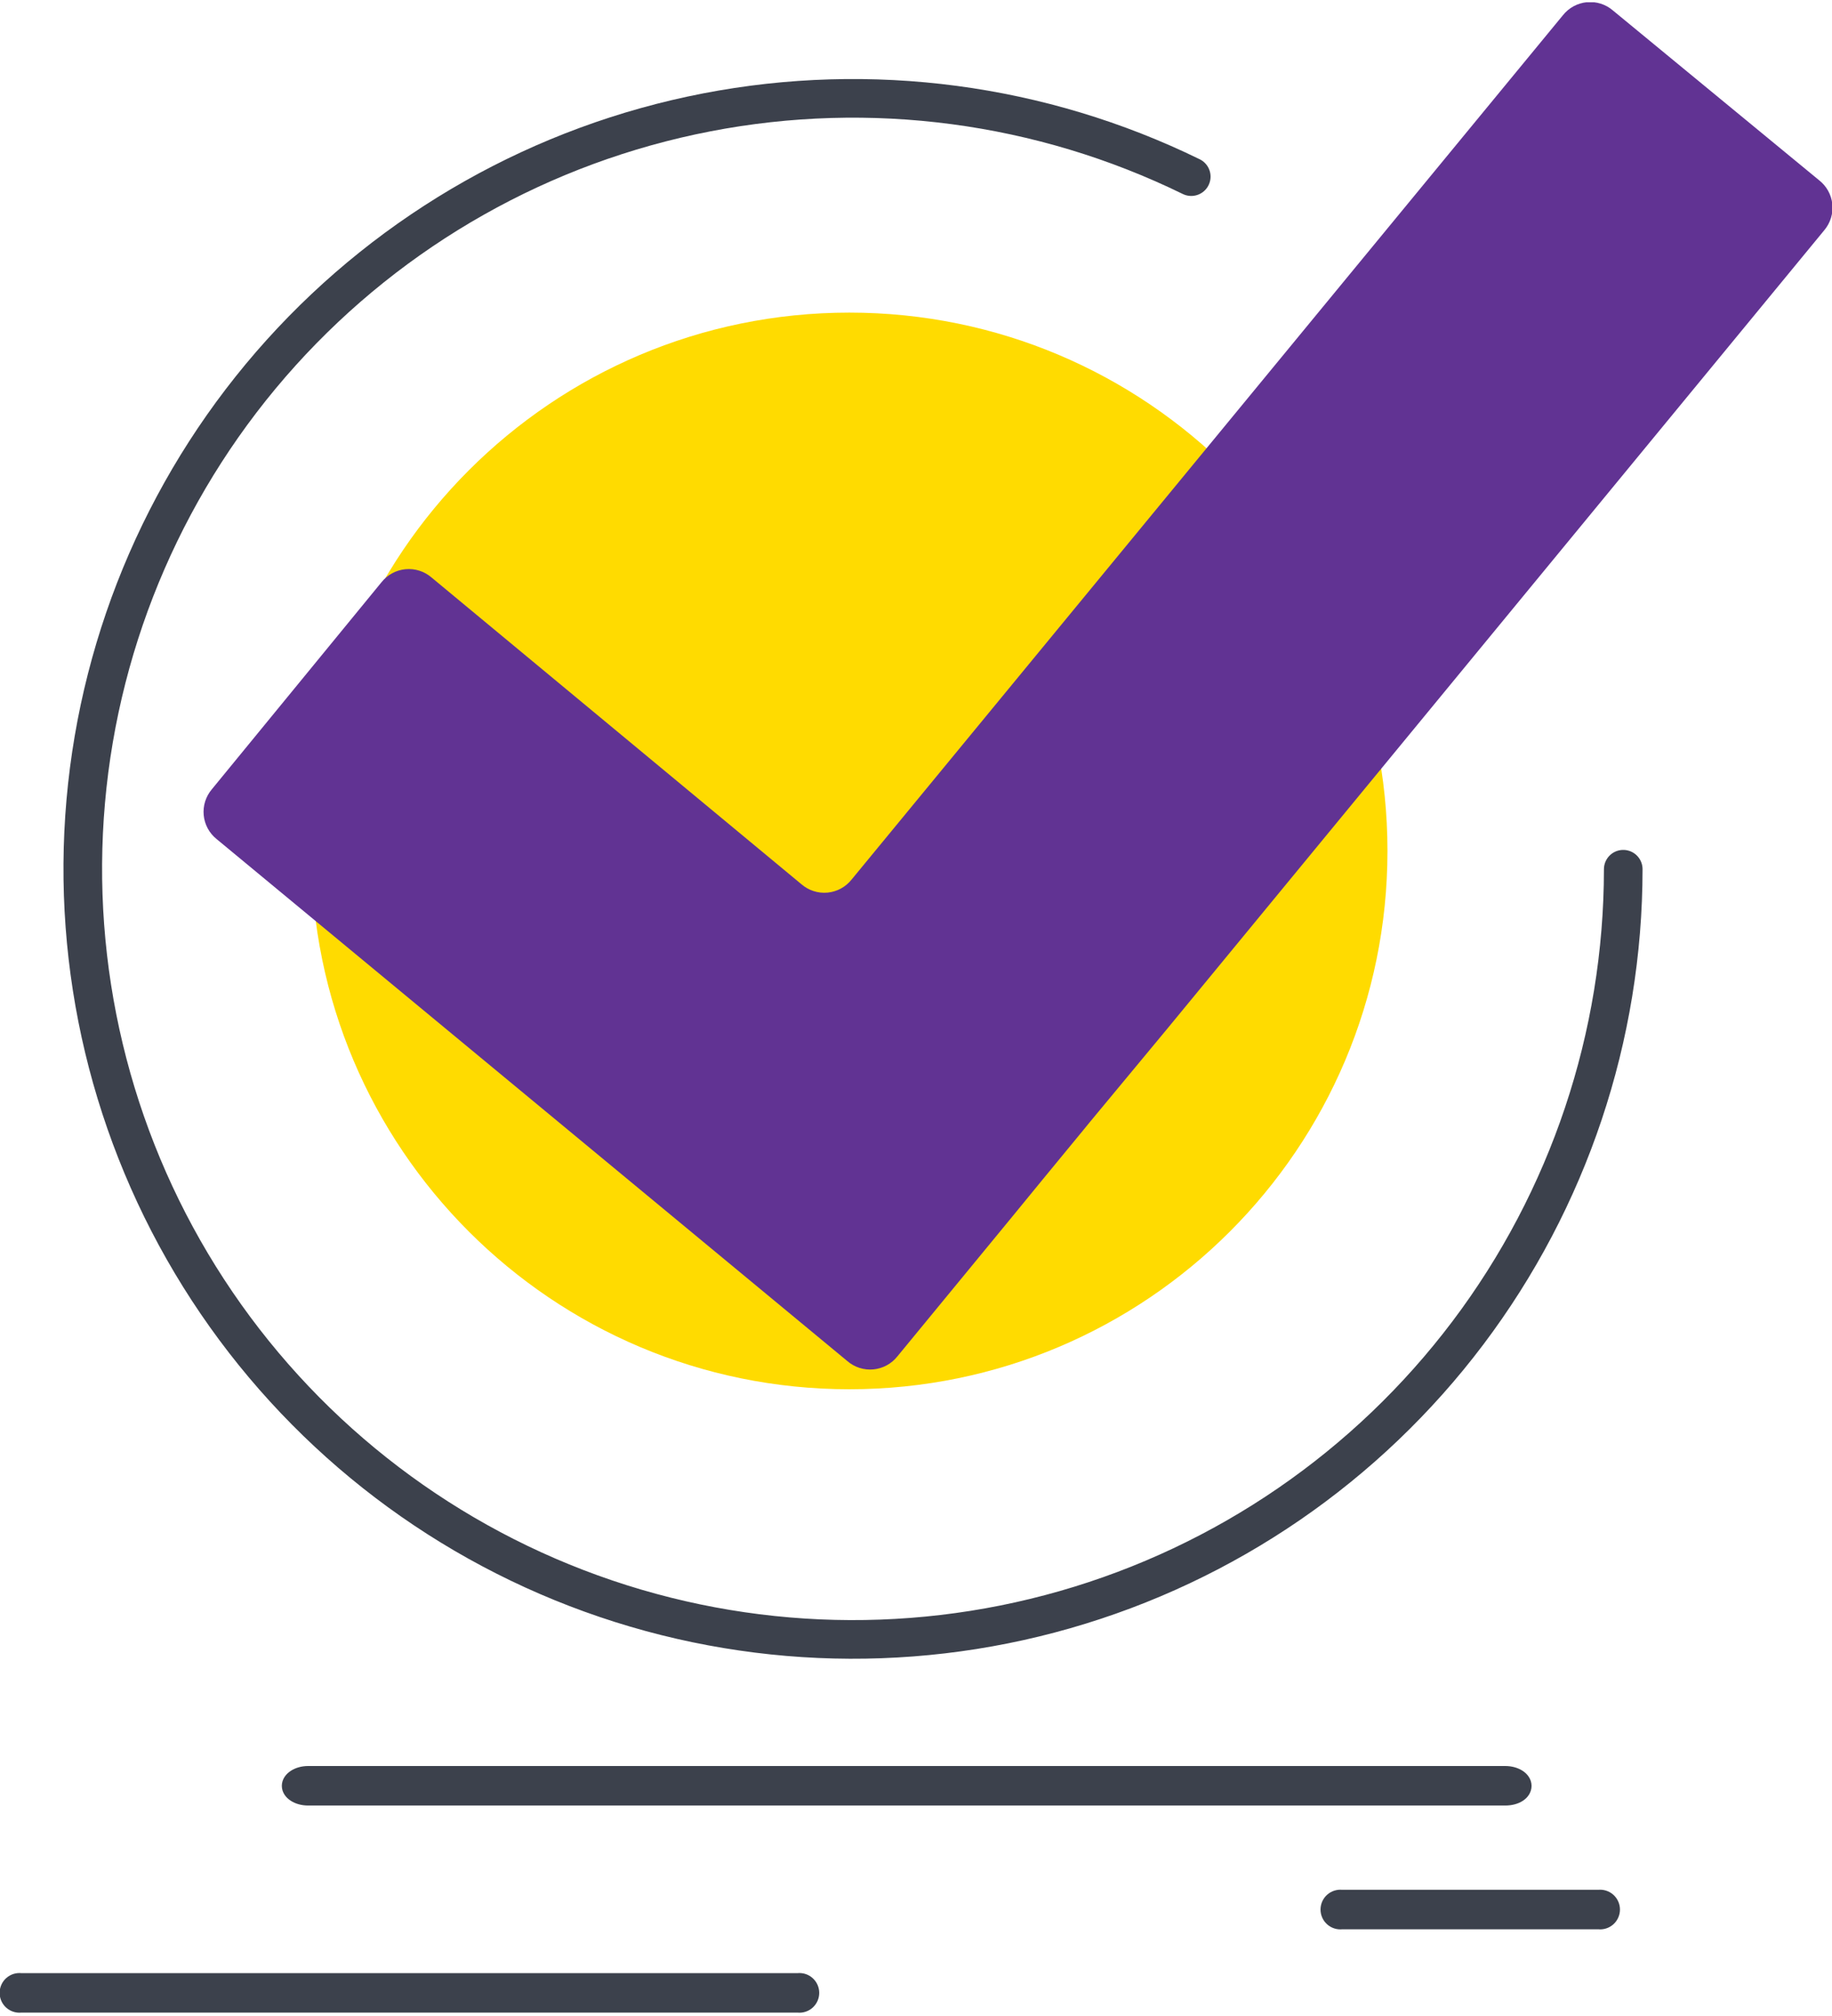 <svg width="120" height="132" viewBox="0 0 120 132" fill="none" xmlns="http://www.w3.org/2000/svg">
<g clip-path="url(#clip0_4238_46244)">
<path d="M55.635 90.963C75.101 90.963 90.882 75.182 90.882 55.716C90.882 36.249 75.101 20.468 55.635 20.468C36.168 20.468 20.387 36.249 20.387 55.716C20.387 75.182 36.168 90.963 55.635 90.963Z" fill="#FFDB00"/>
<path d="M119.144 11.793L105.652 0.687C105.42 0.486 105.149 0.335 104.856 0.241C104.563 0.148 104.255 0.115 103.949 0.144C103.643 0.172 103.346 0.263 103.076 0.409C102.806 0.555 102.568 0.754 102.376 0.995L55.783 57.588C55.591 57.83 55.353 58.03 55.082 58.178C54.81 58.325 54.512 58.416 54.205 58.445C53.898 58.474 53.588 58.44 53.294 58.345C53 58.251 52.728 58.098 52.495 57.896L28.274 37.818C28.041 37.615 27.769 37.462 27.475 37.368C27.181 37.274 26.872 37.24 26.564 37.269C26.257 37.298 25.959 37.388 25.688 37.536C25.416 37.683 25.178 37.884 24.986 38.126L13.88 51.675C13.682 51.907 13.532 52.178 13.439 52.469C13.347 52.761 13.314 53.068 13.343 53.372C13.372 53.677 13.461 53.972 13.607 54.242C13.752 54.511 13.95 54.748 14.188 54.939L55.497 89.114C55.73 89.317 56.002 89.469 56.296 89.564C56.59 89.658 56.9 89.692 57.207 89.663C57.514 89.634 57.812 89.544 58.084 89.396C58.355 89.249 58.593 89.048 58.785 88.806L66.295 79.674C69.092 76.25 71.375 73.499 71.363 73.499L76.477 67.335L119.498 15.069C119.696 14.833 119.844 14.56 119.934 14.265C120.024 13.971 120.053 13.661 120.02 13.355C119.987 13.049 119.892 12.753 119.742 12.485C119.591 12.216 119.388 11.981 119.144 11.793Z" fill="#613393"/>
<path d="M106.326 56.914C106.321 67.87 102.749 78.527 96.151 87.274C89.553 96.021 80.287 102.382 69.753 105.396C59.22 108.411 47.991 107.914 37.765 103.981C27.539 100.049 18.871 92.894 13.071 83.599C7.271 74.303 4.654 63.373 5.617 52.459C6.58 41.545 11.069 31.241 18.406 23.104C25.744 14.968 35.53 9.441 46.287 7.359C57.044 5.277 68.186 6.753 78.029 11.565" stroke="#3C414C" stroke-width="2.53" stroke-linecap="round" stroke-linejoin="round"/>
<path d="M52.267 131.279H1.37C1.258 131.293 1.144 131.282 1.036 131.248C0.928 131.215 0.829 131.159 0.744 131.084C0.66 131.009 0.592 130.917 0.546 130.814C0.5 130.711 0.476 130.599 0.476 130.486C0.476 130.373 0.5 130.261 0.546 130.158C0.592 130.055 0.66 129.963 0.744 129.888C0.829 129.813 0.928 129.757 1.036 129.723C1.144 129.69 1.258 129.679 1.37 129.693H52.267C52.379 129.679 52.493 129.69 52.601 129.723C52.709 129.757 52.808 129.813 52.892 129.888C52.977 129.963 53.045 130.055 53.091 130.158C53.137 130.261 53.161 130.373 53.161 130.486C53.161 130.599 53.137 130.711 53.091 130.814C53.045 130.917 52.977 131.009 52.892 131.084C52.808 131.159 52.709 131.215 52.601 131.248C52.493 131.282 52.379 131.293 52.267 131.279Z" fill="#3C414C" stroke="#3C414C" stroke-miterlimit="10"/>
<path d="M98.599 117.719H20.181C19.508 117.719 18.96 117.365 18.96 116.931C18.96 116.497 19.508 116.132 20.181 116.132H98.599C99.272 116.132 99.82 116.486 99.82 116.931C99.82 117.376 99.306 117.719 98.599 117.719Z" fill="#3C414C" stroke="#3C414C" stroke-miterlimit="10"/>
<path d="M104.716 125.823H87.891C87.779 125.837 87.665 125.826 87.558 125.792C87.45 125.759 87.35 125.702 87.266 125.628C87.181 125.553 87.114 125.461 87.067 125.357C87.021 125.254 86.997 125.143 86.997 125.03C86.997 124.917 87.021 124.805 87.067 124.702C87.114 124.599 87.181 124.507 87.266 124.432C87.35 124.357 87.45 124.301 87.558 124.267C87.665 124.233 87.779 124.223 87.891 124.236H104.716C104.828 124.223 104.942 124.233 105.05 124.267C105.158 124.301 105.257 124.357 105.342 124.432C105.426 124.507 105.494 124.599 105.54 124.702C105.587 124.805 105.611 124.917 105.611 125.03C105.611 125.143 105.587 125.254 105.54 125.357C105.494 125.461 105.426 125.553 105.342 125.628C105.257 125.702 105.158 125.759 105.05 125.792C104.942 125.826 104.828 125.837 104.716 125.823Z" fill="#3C414C" stroke="#3C414C" stroke-miterlimit="10"/>
</g>
<defs>
<clipPath id="clip0_4238_46244">
<rect width="120" height="131.7" fill="white" transform="translate(0 0.15)"/>
</clipPath>
</defs>
</svg>

